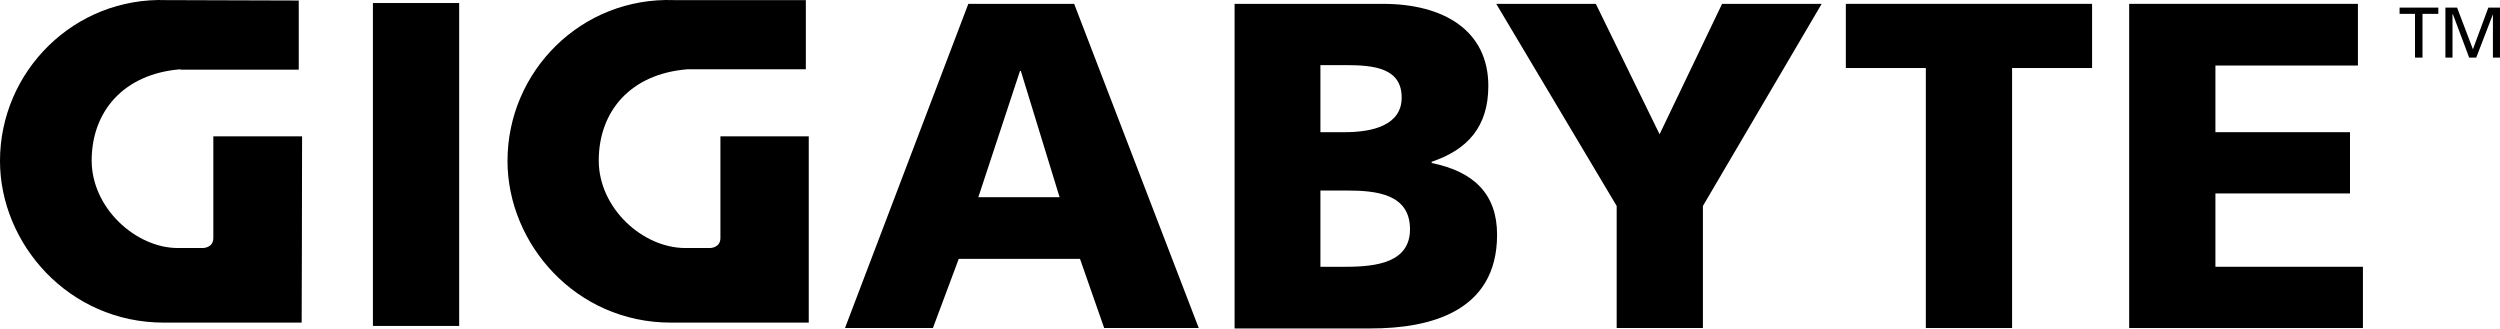 <?xml version="1.0" encoding="UTF-8" standalone="no"?>
<!-- Generator: Adobe Illustrator 19.2.1, SVG Export Plug-In . SVG Version: 6.00 Build 0)  -->

<svg
   version="1.1"
   id="layer"
   x="0px"
   y="0px"
   viewBox="0 0 600 79"
   xml:space="preserve"
   sodipodi:docname="gigabyte-vector-logo.svg"
   width="600"
   height="79"
   inkscape:version="1.3 (0e150ed6c4, 2023-07-21)"
   xmlns:inkscape="http://www.inkscape.org/namespaces/inkscape"
   xmlns:sodipodi="http://sodipodi.sourceforge.net/DTD/sodipodi-0.dtd"
   xmlns="http://www.w3.org/2000/svg"
   xmlns:svg="http://www.w3.org/2000/svg"><defs
   id="defs6" /><sodipodi:namedview
   id="namedview6"
   pagecolor="#ffffff"
   bordercolor="#000000"
   borderopacity="0.25"
   inkscape:showpageshadow="2"
   inkscape:pageopacity="0.0"
   inkscape:pagecheckerboard="0"
   inkscape:deskcolor="#d1d1d1"
   inkscape:zoom="1.4309816"
   inkscape:cx="326"
   inkscape:cy="-9.4340836"
   inkscape:window-width="1920"
   inkscape:window-height="1129"
   inkscape:window-x="-8"
   inkscape:window-y="-8"
   inkscape:window-maximized="1"
   inkscape:current-layer="layer" />&#10;&#10;&#10;&#10;&#10;&#10;&#10;&#10;&#10;&#10;<g
   id="g6"
   transform="translate(-1.901,-2.156)"><rect
     x="91.401"
     y="2.882"
     width="20.7"
     height="77.5"
     id="rect1" /><path
     d="m 234.301,3.082 h 25.4 l 29.9,77.8 h -22.7 l -5.8,-16.6 h -29.1 l -6.2,16.6 h -21.1 l 29.6,-77.8 m 12.6,16.1 h -0.2 l -10,30.3 h 19.5 z"
     id="path1" /><path
     d="m 298.101,3.082 h 35.7 c 14.6,0 25.3,6.4 25.3,19.7 0,9.8 -5,15.3 -13.6,18.2 v 0.3 c 10.4,2.1 15.7,7.7 15.7,17.2 0,18.6 -16.3,22.5 -30.3,22.5 h -32.7 V 3.082 m 20.6,63.1 h 6.1 c 7.5,0 15.4,-1.1 15.4,-9 0,-8.5 -8.1,-9.3 -15.2,-9.3 h -6.3 v 18.3 m 0,-32.3 h 5.8 c 6.8,0 13.7,-1.7 13.7,-8.3 0,-7.1 -6.6,-7.8 -13.5,-7.8 h -6 z"
     id="path2" /><polyline
     points="414.6,337.4 385.7,288.9 409.6,288.9 424.9,320.2 439.9,288.9 463.8,288.9 435.3,337.4 435.3,366.7 414.6,366.7   414.6,337.4 "
     id="polyline2"
     transform="translate(-24.699,-285.818)" /><polyline
     points="488.8,304.3 469.6,304.3 469.6,288.9 528.7,288.9 528.7,304.3 509.5,304.3 509.5,366.7 488.8,366.7 488.8,304.3   "
     id="polyline3"
     transform="translate(-24.699,-285.818)" /><polyline
     points="537.6,288.9 592.5,288.9 592.5,303.7 558.3,303.7 558.3,319.7 590.6,319.7 590.6,334.4 558.3,334.4 558.3,352   593.7,352 593.7,366.7 537.6,366.7 537.6,288.9 "
     id="polyline4"
     transform="translate(-24.699,-285.818)" /><path
     d="m 45.201,18.782 c -13.7,1.1 -21.3,10.2 -21.3,21.9 0,11.4 10.6,21 20.7,21 h 2.2 3.8 c 0,0 2.5,0 2.5,-2.4 v -24.4 h 21.3 c 0,13.7 -0.1,44.7 -0.1,44.7 0,0 -20.9,0 -33.1,0 -22.9,0 -39.3,-19 -39.3,-38.8 0,-21.5 17.8,-39.4 40,-38.6 l 31.7,0.1 v 16.6 h -28.4"
     id="path4" /><path
     d="m 166.901,18.782 c -13.8,1.1 -21.3,10.2 -21.3,21.9 0,11.4 10.5,21 20.8,21 h 2.2 3.7 c 0,0 2.5,0 2.5,-2.4 v -24.4 h 21.2 c 0,13.7 0,44.7 0,44.7 0,0 -21,0 -33.1,0 -22.9,0 -39.2,-19 -39.2,-38.8 0,-21.5 17.7,-39.4 40,-38.6 h 31.6 v 16.6 h -28.4"
     id="path5" /><polyline
     points="606.2,291.3 602.5,291.3 602.5,289.8 611.8,289.8 611.8,291.3 608,291.3 608,301.8 606.2,301.8 606.2,291.3 "
     id="polyline5"
     transform="translate(-24.699,-285.818)" /><polyline
     points="613.5,289.8 616.3,289.8 620.1,299.8 623.8,289.8 626.7,289.8 626.7,301.8 624.9,301.8 624.9,291.4 624.9,291.4   620.9,301.8 619.2,301.8 615.3,291.4 615.2,291.4 615.2,301.8 613.5,301.8 613.5,289.8 "
     id="polyline6"
     transform="translate(-24.699,-285.818)" /></g>&#10;</svg>
